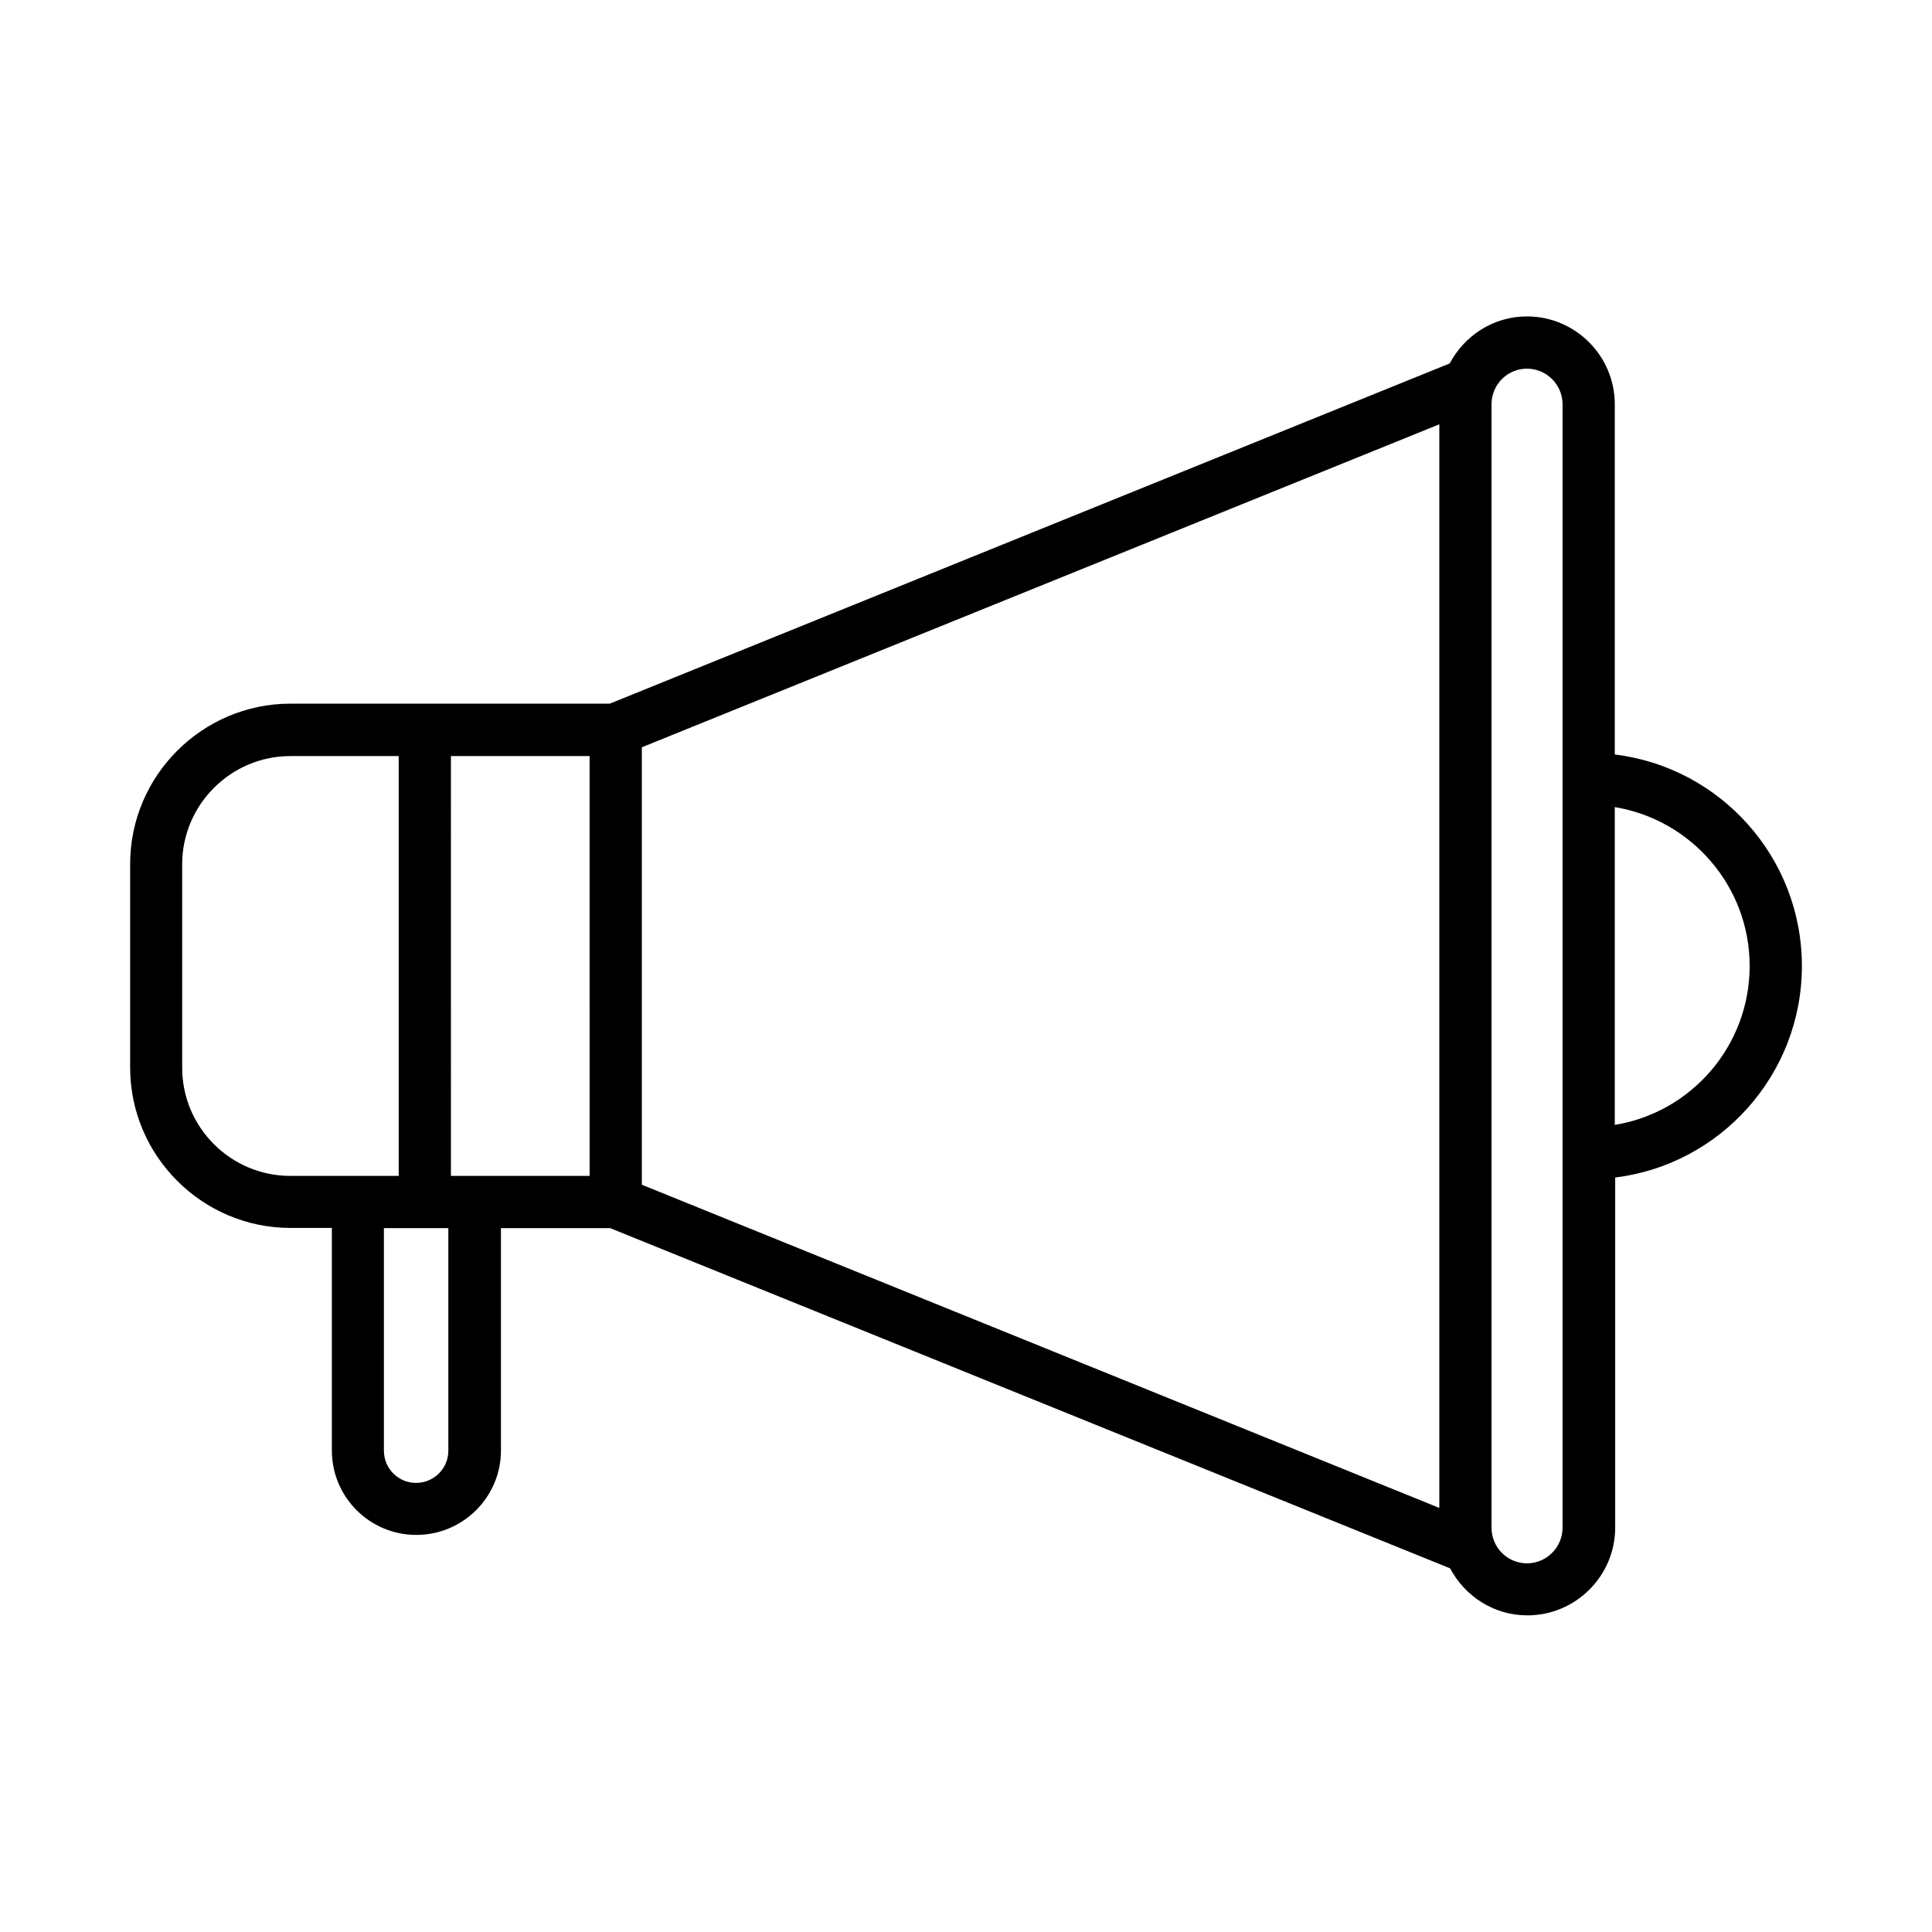 <?xml version="1.0" encoding="UTF-8"?>
<!-- Uploaded to: SVG Find, www.svgrepo.com, Generator: SVG Find Mixer Tools -->
<svg fill="#000000" width="800px" height="800px" version="1.1" viewBox="144 144 512 512" xmlns="http://www.w3.org/2000/svg">
 <path d="m621.52 400c0-28.852-21.691-52.66-49.586-56.055v-92.809c0-12.832-10.449-23.281-23.281-23.281-8.91 0-16.547 5.09-20.469 12.461l-222.58 90.156h-84.586c-23.441 0-42.531 19.09-42.531 42.531v53.883c0 23.441 19.09 42.531 42.531 42.531h10.926v58.973c0 12.355 10.023 22.379 22.379 22.379 12.355 0 22.434-10.023 22.434-22.379l-0.004-58.918h28.957l222.58 90.156c3.926 7.371 11.562 12.461 20.469 12.461 12.832 0 23.281-10.449 23.281-23.281v-92.754c27.789-3.394 49.48-27.207 49.48-56.055zm-400.55 55.629c-15.805 0-28.691-12.832-28.691-28.691v-53.879c0-15.805 12.887-28.691 28.691-28.691h28.691v111.26zm41.844 72.816c0 4.719-3.816 8.539-8.59 8.539-4.668 0-8.484-3.816-8.484-8.539l-0.004-58.973h17.078zm37.441-72.816h-36.75l-0.004-111.26h36.75zm13.84-113.59 211.34-85.594v287.17l-211.34-85.648zm244 206.82c0 5.195-4.242 9.441-9.441 9.441-5.195 0-9.387-4.242-9.387-9.441v-297.72c0-5.195 4.191-9.441 9.387-9.441 5.195 0 9.441 4.242 9.441 9.441zm13.84-106.75v-84.215c20.258 3.34 35.742 20.949 35.742 42.109 0.004 21.16-15.484 38.82-35.742 42.105z"/>
</svg>